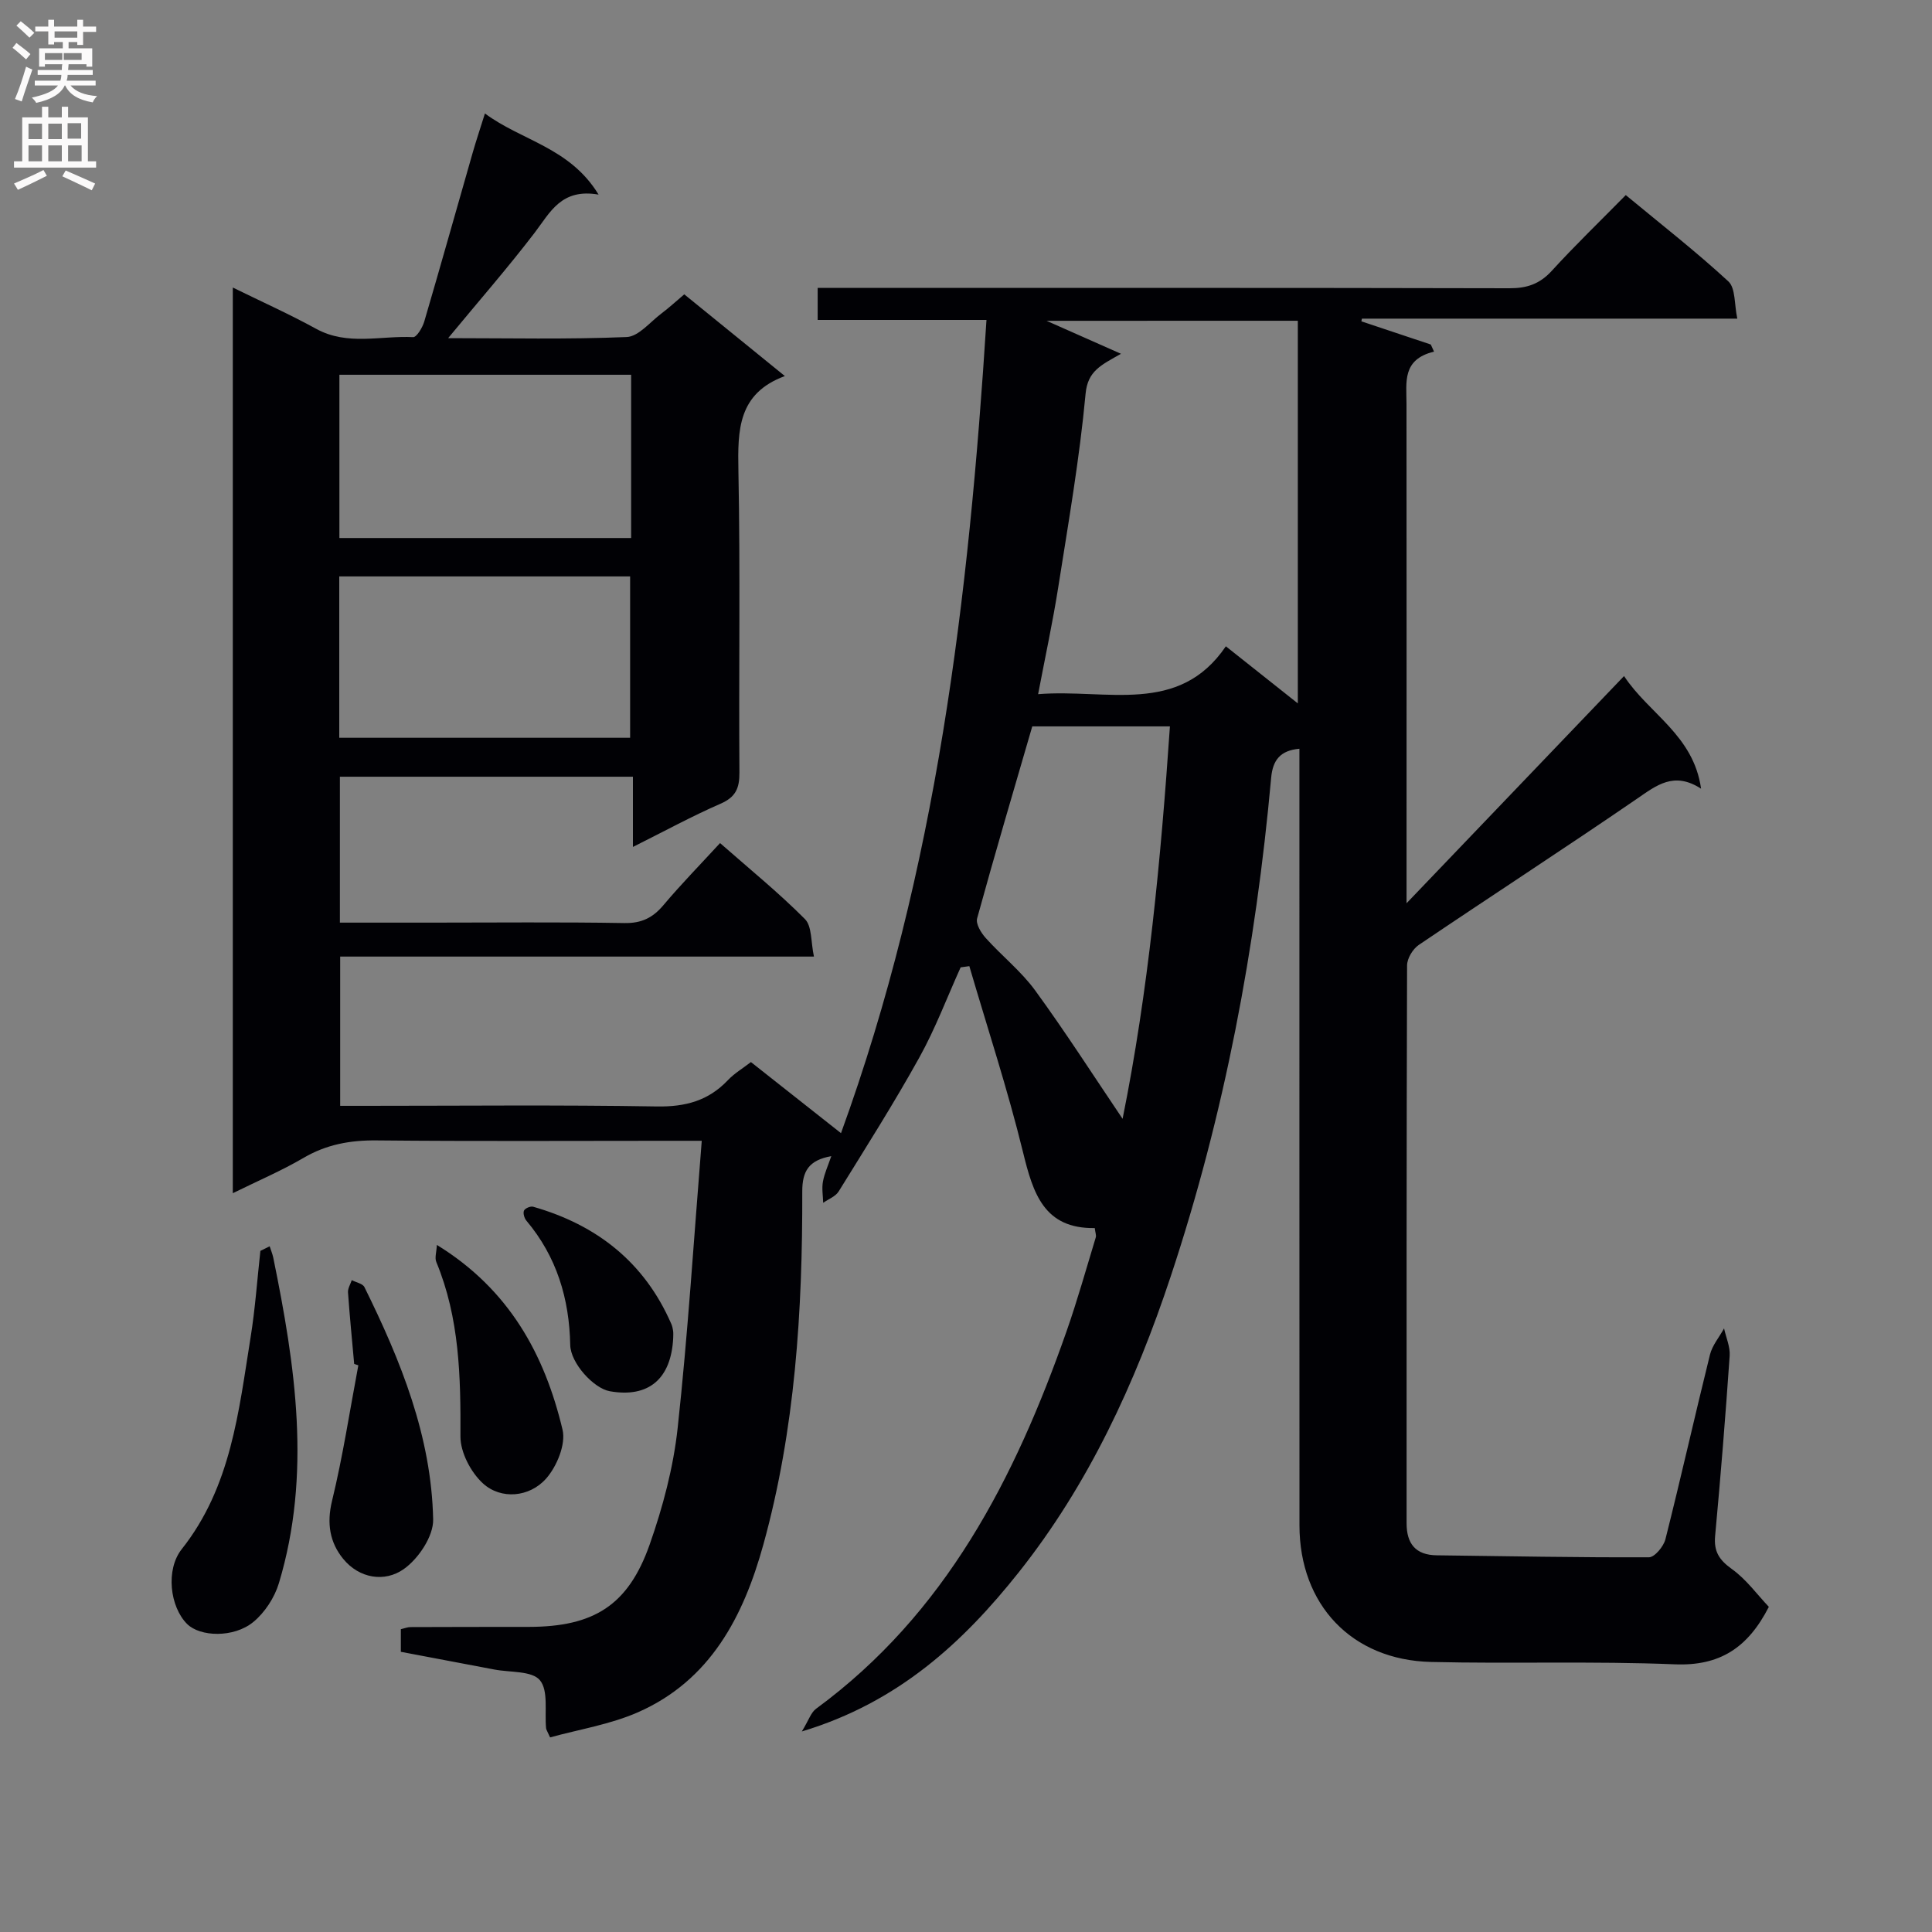 <svg enable-background="new 0 0 400 400" viewBox="0 0 400 400" xmlns="http://www.w3.org/2000/svg"><rect x="0" y="0" width="400" height="400" fill="#808080" stroke="none"/><g fill="#010105"><path d="m82.99 341.99c0-1.94 0-3.24 0-4.68.74-.17 1.37-.44 1.99-.44 8.17-.04 16.33-.03 24.5-.04 13.44-.02 20.58-4.43 25.03-17.06 2.73-7.77 4.9-15.94 5.79-24.1 2.12-19.47 3.34-39.04 4.99-59.48-3.28 0-5.03 0-6.78 0-20.16 0-40.33.12-60.49-.08-5.48-.06-10.41.82-15.18 3.62-4.55 2.66-9.43 4.74-14.64 7.31 0-62.57 0-124.69 0-187.51 6.09 2.99 11.8 5.55 17.26 8.55 6.49 3.56 13.37 1.38 20.07 1.72.73.04 1.94-1.98 2.31-3.23 3.41-11.63 6.68-23.29 10.02-34.94.73-2.54 1.57-5.04 2.54-8.14 7.58 5.65 17.58 7.02 23.53 16.8-7.74-1.35-10.02 3.68-13.24 7.9-5.61 7.33-11.7 14.3-17.91 21.82 12.46 0 24.73.28 36.96-.23 2.47-.1 4.86-3.12 7.22-4.89 1.58-1.19 3.04-2.54 4.71-3.95 6.79 5.52 13.5 10.97 20.83 16.92-9.75 3.59-9.78 11.21-9.62 19.6.41 20.82.06 41.66.21 62.49.02 3.26-.78 5.09-3.93 6.46-5.92 2.58-11.61 5.69-18.12 8.94 0-5.14 0-9.66 0-14.54-20.5 0-40.41 0-60.67 0v30.21h18.91c13.33 0 26.67-.14 39.99.09 3.54.06 5.87-1.08 8.08-3.7 3.63-4.31 7.58-8.35 11.73-12.86 6.07 5.34 12.11 10.24 17.57 15.73 1.49 1.5 1.21 4.76 1.87 7.77-33.15 0-65.42 0-98.09 0v30.9h5.06c20.16 0 40.33-.21 60.49.13 5.89.1 10.66-1.16 14.71-5.43 1.35-1.43 3.11-2.46 4.78-3.76 6.09 4.81 12.07 9.52 18.65 14.72 19.85-54.6 26.47-110.91 30.12-168.37-11.87 0-23.29 0-34.95 0 0-2.29 0-4.05 0-6.63h6.26c45.66 0 91.32-.04 136.99.07 3.63.01 6.27-.91 8.74-3.61 4.82-5.28 9.98-10.25 15.32-15.68 7.33 6.07 14.54 11.69 21.24 17.87 1.51 1.4 1.21 4.75 1.85 7.71-26.49 0-52.1 0-77.72 0-.04.19-.08.37-.11.56 4.79 1.6 9.58 3.2 14.37 4.8.22.49.45.98.67 1.47-6.65 1.61-5.7 6.35-5.7 10.78.03 32.16.01 64.33.01 96.49v6.94c15.54-16.23 30.04-31.38 45.03-47.04 5.16 7.83 14.38 12.21 15.95 23.32-5.62-3.63-9.2-.71-13.28 2.09-14.95 10.25-30.16 20.11-45.17 30.26-1.24.84-2.42 2.8-2.42 4.25-.13 38.5-.1 76.99-.1 115.49 0 4.2 1.84 6.58 6.25 6.63 14.64.18 29.29.47 43.93.41 1.18-.01 3.03-2.24 3.41-3.74 3.2-12.7 6.07-25.49 9.22-38.21.48-1.94 1.93-3.63 2.92-5.44.41 1.9 1.29 3.83 1.16 5.68-.86 12.43-1.86 24.86-3.01 37.27-.3 3.24.83 4.98 3.46 6.87 3 2.14 5.26 5.31 7.66 7.83-4.34 8.49-10.17 12.28-19.47 11.9-16.8-.69-33.66-.09-50.48-.49-16.42-.4-27.22-11.86-27.23-28.28-.02-51.66-.01-103.32-.01-154.99 0-1.83 0-3.65 0-5.8-3.97.35-5.52 2.36-5.85 6-3.18 35.16-9.65 69.66-20.79 103.23-7.32 22.07-17 43.07-31.5 61.32-11.45 14.4-24.85 26.88-44.88 32.91 1.42-2.31 1.88-3.92 2.95-4.7 26.85-19.71 41.18-47.72 51.85-78.13 2.25-6.41 4.08-12.97 6.06-19.47.13-.43-.1-.96-.21-1.92-10.53.16-12.78-7.22-14.86-15.73-3.17-12.97-7.36-25.68-11.11-38.5-.6.08-1.2.17-1.8.25-2.82 6.24-5.24 12.7-8.55 18.66-5.23 9.43-11.02 18.55-16.7 27.73-.65 1.05-2.12 1.59-3.21 2.36-.04-1.47-.31-2.98-.05-4.39.31-1.7 1.07-3.33 1.73-5.27-4.66.83-6.02 3.1-6.01 7.33.06 24.66-1.45 49.2-8.06 73.11-4.11 14.85-10.95 28.09-25.94 34.69-5.77 2.54-12.22 3.55-18.21 5.21-.58-1.3-.8-1.59-.83-1.9-.33-3.41.52-7.78-1.28-9.94-1.65-1.98-6.16-1.59-9.41-2.21-6.37-1.22-12.72-2.41-19.38-3.67zm133.69-275.57c5.37 2.38 9.92 4.4 15.41 6.83-4.13 2.34-6.89 3.54-7.33 8.26-1.24 13.35-3.54 26.61-5.63 39.87-1.14 7.27-2.7 14.47-4.2 22.34 14.24-1.15 29.1 4.47 38.87-9.91 5.35 4.24 9.94 7.89 14.9 11.82 0-26.87 0-52.92 0-79.22-17.22.01-34.15.01-52.02.01zm-86.01 11.17c-20.45 0-40.44 0-60.4 0v33.8h60.4c0-11.38 0-22.34 0-33.8zm-60.43 75.16h60.22c0-11.27 0-22.29 0-33.41-20.24 0-40.11 0-60.22 0zm143.48-2.36c-3.88 13.34-7.78 26.51-11.42 39.76-.31 1.12.81 2.97 1.77 4.04 3.33 3.71 7.34 6.88 10.25 10.87 6.31 8.66 12.1 17.69 18.1 26.58 5.33-26.4 7.91-53.63 9.8-81.25-10 0-19.27 0-28.5 0z"/><path d="m55.83 258.03c.25.79.58 1.56.75 2.37 4.58 22.4 7.95 44.85 1.16 67.39-.9 2.98-2.92 6.08-5.31 8.04-4.05 3.31-11.01 3.07-13.69.4-3.56-3.54-4.49-11.24-1.11-15.5 10.23-12.91 11.79-28.54 14.26-43.89.95-5.91 1.36-11.91 2.02-17.86.64-.32 1.28-.64 1.92-.95z"/><path d="m73.33 282.39c-.44-4.93-.93-9.87-1.28-14.81-.06-.82.5-1.69.78-2.54.9.47 2.26.71 2.62 1.44 7.52 15.22 13.88 30.91 14.23 48.12.07 3.48-3.06 8.14-6.11 10.28-3.91 2.75-9.18 1.96-12.53-2.15-2.75-3.37-3.43-7.32-2.3-11.97 2.25-9.26 3.68-18.71 5.45-28.09-.28-.1-.57-.19-.86-.28z"/><path d="m90.45 257.75c14.98 9.2 22.32 22.7 26.02 38.26.71 3.01-1.18 7.6-3.4 10.11-3.46 3.91-9.35 4.38-13.05 1.03-2.52-2.28-4.71-6.45-4.69-9.76.06-12.33-.18-24.47-4.99-36.09-.38-.87.04-2.08.11-3.55z"/><path d="m139.38 277.01c-.42 8.49-5.11 12.45-13.13 11.03-3.36-.6-8.12-5.83-8.19-9.58-.19-9.62-2.81-18.29-9.08-25.74-.43-.51-.73-1.55-.49-2.08.21-.47 1.34-.96 1.89-.8 13.18 3.76 23.04 11.49 28.6 24.25.2.45.31.95.38 1.44.07.48.02.98.02 1.48z"/></g><path d="m2.6 9.9.8-1c.9.7 1.9 1.4 2.9 2.3l-.9 1.1c-1.1-1-2-1.8-2.8-2.4zm.5 10.6c.9-2.1 1.6-4.3 2.3-6.7.4.2.8.4 1.3.6-.7 2.1-1.5 4.3-2.2 6.6zm.3-15.2.9-.9c1 .8 2 1.6 2.8 2.4l-1 1c-.9-.9-1.8-1.7-2.7-2.5zm12.6-1.2h1.2v1.4h2.7v1.1h-2.7v2.7h-1.2v-.6h-1.8v1.3h4.9v3.8h-1.2v-.5h-3.7c0 .4-.1.9-.1 1.2h5.1v1h-5.2c0 .5-.1.9-.2 1.2h6v1h-5.2c1.1 1.3 2.9 2 5.5 2.2-.4.4-.7.8-.9 1.3-2.9-.5-4.8-1.6-5.7-3.5h-.1c-.8 1.7-2.7 2.9-5.9 3.6-.2-.4-.6-.8-.9-1.1 2.8-.6 4.6-1.4 5.4-2.5h-4.8v-1h5.3c.1-.3.2-.7.2-1.2h-4.9v-1h5c0-.4 0-.8.1-1.2h-3.6v.5h-1.2v-3.8h4.9v-1.3h-1.8v.5h-1.2v-2.7h-2.7v-1h2.7v-1.4h1.2v1.4h4.8zm-6.7 8.3h3.6c0-.4 0-.9 0-1.4h-3.6zm1.9-4.6h4.8v-1.3h-4.7v1.3zm6.7 3.2h-4.7v1.4h3.7v-1.4z" fill="#fbfafa"/><path d="m8.7 22.1h1.3v2.2h2.8v-2.2h1.3v2.2h4.1v9.1h1.7v1.3h-17v-1.3h1.7v-9.1h4.1zm.3 13.1.7 1.2c-1.8.9-3.8 1.9-6 2.9-.2-.4-.5-.8-.8-1.3 2.3-1 4.4-1.9 6.1-2.8zm-3.1-6.4h2.8v-3.2h-2.8zm0 4.6h2.8v-3.3h-2.8zm4.1-4.6h2.8v-3.2h-2.8zm0 4.6h2.8v-3.3h-2.8zm3.6 1.9c2.1.9 4.1 1.8 6.1 2.7l-.7 1.4c-2.2-1.1-4.2-2-6.1-2.9zm3.2-9.8h-2.8v3.2h2.8v-3.1zm-2.7 7.9h2.8v-3.3h-2.8z" fill="#fbfafa"/></svg>